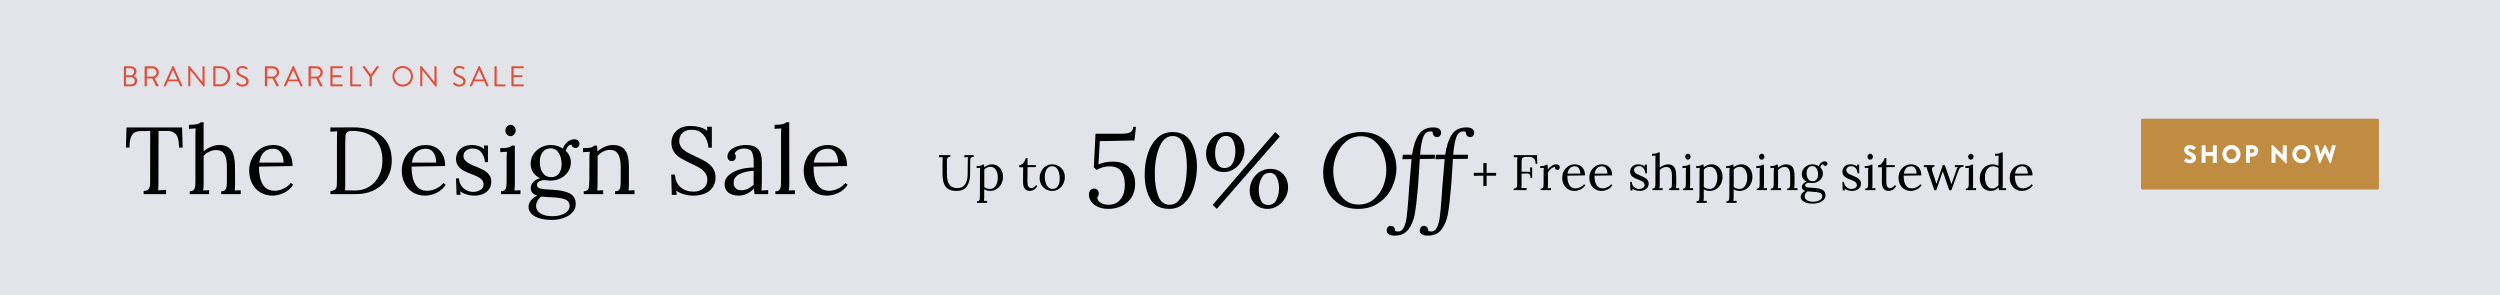 <?xml version="1.0" encoding="utf-8"?>
<!-- Generator: Adobe Illustrator 26.5.0, SVG Export Plug-In . SVG Version: 6.00 Build 0)  -->
<svg version="1.1" id="Layer_1" xmlns="http://www.w3.org/2000/svg" xmlns:xlink="http://www.w3.org/1999/xlink" x="0px" y="0px"
	 viewBox="0 0 1576 186" style="enable-background:new 0 0 1576 186;" xml:space="preserve">
<style type="text/css">
	.st0{fill:#E2E4E9;}
	.st1{fill-rule:evenodd;clip-rule:evenodd;fill:#BF8C41;}
	.st2{fill:#FFFFFF;}
	.st3{fill:#E04E39;}
</style>
<rect class="st0" width="1576" height="186"/>
<g id="Arrow_21">
</g>
<g>
	<g>
		<g id="Rectangle_3_00000055668917961555940690000007552814528593895587_">
			<g>
				<path class="st1" d="M1498.843,74.848H1350.51c-0.46,0-0.833,0.384-0.833,0.858v42.914c0,0.474,0.373,0.858,0.833,0.858h148.333
					c0.46,0,0.833-0.384,0.833-0.858V75.707C1499.677,75.233,1499.303,74.848,1498.843,74.848z"/>
			</g>
		</g>
	</g>
	<g>
		<path class="st2" d="M1376.968,101.237l0.749-1.326c0.127-0.208,0.429-0.176,0.54-0.096c0.064,0.032,1.209,0.878,2.26,0.878
			c0.636,0,1.098-0.399,1.098-0.958c0-0.671-0.557-1.182-1.639-1.613c-1.368-0.543-3.087-1.613-3.087-3.53
			c0-1.581,1.226-3.178,3.676-3.178c1.655,0,2.928,0.847,3.405,1.198c0.191,0.112,0.159,0.399,0.096,0.511l-0.812,1.23
			c-0.111,0.175-0.398,0.32-0.541,0.207c-0.143-0.08-1.304-0.958-2.275-0.958c-0.573,0-1.003,0.384-1.003,0.815
			c0,0.591,0.478,1.038,1.735,1.549c1.241,0.495,3.214,1.469,3.214,3.641c0,1.645-1.416,3.307-3.755,3.307
			c-2.069,0-3.214-0.863-3.58-1.23C1376.888,101.524,1376.841,101.46,1376.968,101.237z"/>
		<path class="st2" d="M1387.912,91.877c0-0.16,0.144-0.303,0.303-0.303h1.893c0.175,0,0.303,0.143,0.303,0.303v4.025h4.55v-4.025
			c0-0.16,0.127-0.303,0.302-0.303h1.893c0.159,0,0.303,0.143,0.303,0.303v10.574c0,0.159-0.144,0.303-0.303,0.303h-1.893
			c-0.175,0-0.302-0.144-0.302-0.303V98.25h-4.55v4.201c0,0.159-0.127,0.303-0.303,0.303h-1.893c-0.159,0-0.303-0.144-0.303-0.303
			V91.877z"/>
		<path class="st2" d="M1406.685,91.414c3.182,0,5.728,2.571,5.728,5.766s-2.546,5.734-5.728,5.734s-5.712-2.54-5.712-5.734
			S1403.503,91.414,1406.685,91.414z M1406.685,100.358c1.75,0,3.182-1.438,3.182-3.178c0-1.757-1.432-3.211-3.182-3.211
			c-1.734,0-3.167,1.453-3.167,3.211C1403.518,98.92,1404.951,100.358,1406.685,100.358z"/>
		<path class="st2" d="M1415.926,91.877c0-0.16,0.127-0.303,0.302-0.303h3.835c1.957,0,3.564,1.597,3.564,3.53
			c0,1.98-1.607,3.594-3.548,3.594h-1.671v3.754c0,0.159-0.143,0.303-0.302,0.303h-1.878c-0.175,0-0.302-0.144-0.302-0.303V91.877z
			 M1419.92,96.365c0.684,0,1.257-0.543,1.257-1.262c0-0.671-0.573-1.182-1.257-1.182h-1.512v2.444H1419.92z"/>
		<path class="st2" d="M1431.976,91.701c0-0.16,0.144-0.288,0.303-0.288h0.398l6.349,6.133h0.016v-5.67
			c0-0.16,0.127-0.303,0.302-0.303h1.909c0.159,0,0.303,0.143,0.303,0.303v10.749c0,0.16-0.144,0.288-0.303,0.288h-0.254
			c-0.048,0-0.175-0.048-0.207-0.08l-6.285-6.341h-0.016v5.958c0,0.159-0.127,0.303-0.302,0.303h-1.894
			c-0.159,0-0.302-0.144-0.302-0.303L1431.976,91.701z"/>
		<path class="st2" d="M1450.781,91.414c3.182,0,5.728,2.571,5.728,5.766s-2.546,5.734-5.728,5.734s-5.712-2.54-5.712-5.734
			S1447.599,91.414,1450.781,91.414z M1450.781,100.358c1.75,0,3.182-1.438,3.182-3.178c0-1.757-1.432-3.211-3.182-3.211
			c-1.734,0-3.167,1.453-3.167,3.211C1447.614,98.92,1449.047,100.358,1450.781,100.358z"/>
		<path class="st2" d="M1458.956,91.956c-0.064-0.223,0.064-0.383,0.286-0.383h1.862c0.127,0,0.254,0.112,0.286,0.223l1.368,5.415
			h0.064l2.466-5.623c0.048-0.096,0.143-0.175,0.271-0.175h0.286c0.143,0,0.239,0.08,0.271,0.175l2.466,5.623h0.063l1.368-5.415
			c0.032-0.111,0.159-0.223,0.287-0.223h1.861c0.223,0,0.35,0.16,0.286,0.383l-3.007,10.734c-0.032,0.128-0.159,0.224-0.287,0.224
			h-0.254c-0.112,0-0.223-0.08-0.271-0.176l-2.911-6.532h-0.048l-2.896,6.532c-0.048,0.096-0.159,0.176-0.27,0.176h-0.255
			c-0.127,0-0.254-0.096-0.286-0.224L1458.956,91.956z"/>
	</g>
</g>
<g>
	<g>
		<g>
			<g>
				<path d="M90.567,120.389c1.722-0.079,2.833-0.56,3.335-1.439c0.5-0.88,0.751-2.24,0.751-4.08v-1.86l0.06-30.419l-6.189,0.06
					c-2.484,0-4.257,0.831-5.318,2.49c-1.062,1.66-1.592,4.29-1.592,7.89h-2.223l0.361-12.66h35.03l0.36,12.66h-2.283
					c-0.041-2.52-0.291-4.53-0.751-6.03c-0.461-1.5-1.242-2.619-2.343-3.36c-1.103-0.74-2.674-1.11-4.717-1.11H99.94l-0.06,32.7
					c0,2.12-0.06,3.7-0.18,4.739l4.987-0.239v2.64h-14.12V120.389z"/>
				<path d="M119.588,120.57c1.161,0,2.002-0.29,2.523-0.87c0.521-0.579,0.831-1.329,0.932-2.25c0.1-0.92,0.15-2.319,0.15-4.2
					v-28.38c0-1.52,0.06-2.82,0.181-3.9l-4.267,0.24v-2.52c2.404,0,4.116-0.14,5.138-0.42c1.021-0.279,1.812-0.68,2.374-1.2h1.742
					v18.3c1.402-1.16,2.984-2.109,4.747-2.85c1.762-0.74,3.464-1.11,5.107-1.11c3.444,0,5.948,1.08,7.511,3.24
					c1.562,2.161,2.363,5.56,2.403,10.201l0.06,11.159c0,1.801-0.081,3.161-0.24,4.08l3.785-0.18v2.46h-12.257v-1.8
					c1.161,0,1.992-0.29,2.494-0.87c0.5-0.579,0.801-1.32,0.901-2.22c0.099-0.9,0.15-2.311,0.15-4.23v-8.399
					c0-3.44-0.541-6.01-1.622-7.71s-2.785-2.55-5.107-2.55c-1.482,0-2.955,0.351-4.417,1.05c-1.463,0.7-2.634,1.59-3.515,2.67
					v17.699c0,1.561-0.1,2.921-0.3,4.08l3.786-0.18v2.46h-12.258V120.57z"/>
				<path d="M164.263,121.379c-2.223-1.299-3.976-3.159-5.258-5.58c-1.282-2.419-1.923-5.209-1.923-8.37
					c0-2.799,0.641-5.43,1.923-7.89c1.282-2.46,3.074-4.43,5.378-5.91c2.303-1.479,4.917-2.22,7.841-2.22
					c2.283,0,4.346,0.5,6.189,1.5c1.842,1,3.305,2.49,4.386,4.47c1.082,1.98,1.622,4.41,1.622,7.29l-21.15,0.36
					c-0.04,4.8,0.751,8.54,2.374,11.22c1.623,2.681,4.136,4.021,7.541,4.021c1.842,0,3.734-0.48,5.678-1.44
					c1.942-0.96,3.434-2.14,4.476-3.54l1.442,1.2c-1.523,2.32-3.496,4.04-5.918,5.16c-2.424,1.119-4.798,1.68-7.121,1.68
					C168.979,123.329,166.486,122.679,164.263,121.379z M178.773,102.509c0-2.399-0.541-4.459-1.623-6.18
					c-1.082-1.719-2.704-2.58-4.867-2.58c-4.968,0-7.912,2.92-8.833,8.76H178.773z"/>
				<path d="M208.274,120.389c1.402-0.039,2.403-0.359,3.004-0.96c0.601-0.6,0.941-1.31,1.021-2.13c0.08-0.819,0.12-2.25,0.12-4.29
					V87.09c0-1.68,0.06-3.12,0.18-4.32l-4.326,0.24v-2.64l14.181-0.06c7.53-0.04,13.499,1.72,17.906,5.28
					c4.406,3.561,6.609,8.84,6.609,15.839c0,3.761-0.882,7.241-2.644,10.44c-1.763,3.2-4.366,5.751-7.811,7.65
					c-3.446,1.9-7.592,2.85-12.438,2.85h-15.803V120.389z M232.85,117.629c2.604-1.64,4.627-3.899,6.069-6.779
					c1.442-2.881,2.163-6.1,2.163-9.66c0-5.84-1.603-10.41-4.807-13.71c-3.206-3.3-8.032-4.95-14.481-4.95
					c-1.403,0-2.403,0.28-3.004,0.84c-0.601,0.561-0.941,1.25-1.021,2.07c-0.081,0.82-0.12,2.25-0.12,4.29v25.56
					c0,2.08-0.06,3.641-0.18,4.68c1.402,0.081,3.545,0.12,6.429,0.12C227.262,120.089,230.246,119.27,232.85,117.629z"/>
				<path d="M260.459,121.379c-2.223-1.299-3.976-3.159-5.258-5.58c-1.282-2.419-1.923-5.209-1.923-8.37
					c0-2.799,0.641-5.43,1.923-7.89c1.282-2.46,3.074-4.43,5.378-5.91c2.303-1.479,4.917-2.22,7.841-2.22
					c2.283,0,4.346,0.5,6.189,1.5c1.842,1,3.305,2.49,4.386,4.47c1.082,1.98,1.622,4.41,1.622,7.29l-21.15,0.36
					c-0.04,4.8,0.751,8.54,2.374,11.22c1.623,2.681,4.136,4.021,7.541,4.021c1.842,0,3.734-0.48,5.678-1.44
					c1.942-0.96,3.434-2.14,4.476-3.54l1.442,1.2c-1.523,2.32-3.496,4.04-5.918,5.16c-2.424,1.119-4.798,1.68-7.121,1.68
					C265.176,123.329,262.683,122.679,260.459,121.379z M274.97,102.509c0-2.399-0.541-4.459-1.623-6.18
					c-1.082-1.719-2.704-2.58-4.867-2.58c-4.968,0-7.912,2.92-8.833,8.76H274.97z"/>
				<path d="M294.137,122.579c-1.562-0.5-2.905-1.13-4.026-1.89l0.241,2.1h-2.524l-0.36-10.32h1.863
					c0.08,1.641,0.53,3.101,1.352,4.381c0.82,1.28,1.902,2.29,3.245,3.029c1.341,0.741,2.773,1.11,4.296,1.11
					c1.722,0,3.254-0.41,4.597-1.23c1.342-0.819,2.013-1.989,2.013-3.51c0-1.119-0.33-2.06-0.991-2.82
					c-0.661-0.759-1.482-1.389-2.463-1.89c-0.982-0.5-2.354-1.089-4.116-1.77c-2.124-0.8-3.826-1.55-5.107-2.25
					c-1.282-0.7-2.383-1.65-3.305-2.851c-0.922-1.2-1.382-2.72-1.382-4.56c0-1.32,0.32-2.64,0.961-3.96
					c0.64-1.32,1.722-2.439,3.245-3.36c1.522-0.919,3.545-1.38,6.069-1.38c1.241,0,2.513,0.201,3.815,0.6
					c1.301,0.4,2.513,1.06,3.635,1.98l-0.12-2.28h2.523v10.5h-1.923c-0.12-2.319-0.832-4.329-2.133-6.03
					c-1.302-1.699-3.135-2.55-5.498-2.55c-1.803,0-3.235,0.45-4.296,1.35c-1.062,0.9-1.592,1.971-1.592,3.209
					c0,1.161,0.351,2.141,1.052,2.94c0.7,0.801,1.572,1.48,2.614,2.04c1.041,0.561,2.443,1.181,4.206,1.86
					c2.083,0.84,3.765,1.62,5.047,2.34c1.281,0.72,2.373,1.671,3.274,2.85c0.901,1.181,1.352,2.61,1.352,4.29
					c0,1.92-0.491,3.54-1.472,4.86c-0.982,1.32-2.264,2.31-3.846,2.97c-1.583,0.66-3.274,0.99-5.077,0.99
					C297.421,123.329,295.7,123.079,294.137,122.579z"/>
				<path d="M315.829,120.57c1.161,0,1.992-0.29,2.493-0.87c0.5-0.579,0.801-1.32,0.901-2.22c0.1-0.9,0.15-2.311,0.15-4.23V99.57
					c0-1.16,0.08-2.46,0.24-3.9l-4.266,0.24v-2.52c2.363,0,4.056-0.14,5.077-0.42c1.021-0.279,1.812-0.68,2.374-1.2h1.743v24.24
					c0,1.801-0.081,3.161-0.24,4.08l3.785-0.18v2.46h-12.257V120.57z M319.554,84.78c-0.641-0.7-0.961-1.53-0.961-2.49
					s0.331-1.8,0.992-2.52c0.661-0.72,1.412-1.08,2.253-1.08c0.921,0,1.692,0.351,2.313,1.05c0.621,0.7,0.931,1.55,0.931,2.55
					c0,0.96-0.331,1.791-0.991,2.49c-0.661,0.7-1.433,1.05-2.313,1.05C320.936,85.829,320.194,85.48,319.554,84.78z"/>
				<path d="M339.682,137.49c-2.244-0.761-3.886-1.761-4.927-3c-1.042-1.24-1.562-2.561-1.562-3.96c0-1.68,0.561-3.15,1.683-4.41
					c1.121-1.26,2.403-2.19,3.845-2.79c-1.362-0.44-2.394-1.04-3.094-1.8c-0.702-0.76-1.052-1.74-1.052-2.94
					c0-1.439,0.571-2.76,1.712-3.96c1.142-1.2,2.574-1.939,4.296-2.22c-1.883-0.88-3.365-2.109-4.446-3.69
					c-1.082-1.579-1.623-3.39-1.623-5.43c0-2.319,0.61-4.38,1.833-6.18c1.222-1.8,2.804-3.2,4.747-4.2c1.942-1,3.975-1.5,6.099-1.5
					c2.724,0,5.267,0.741,7.631,2.22c0.601-1.719,1.572-3.12,2.915-4.2c1.341-1.08,2.794-1.62,4.356-1.62
					c1.001,0,1.782,0.27,2.344,0.81c0.56,0.54,0.841,1.271,0.841,2.19c0,0.561-0.21,1.11-0.631,1.65
					c-0.42,0.54-1.032,0.81-1.833,0.81c-0.682,0-1.262-0.2-1.743-0.6c-0.48-0.399-0.781-0.9-0.901-1.5
					c-0.961,0.12-1.723,0.55-2.284,1.29c-0.561,0.741-0.961,1.63-1.202,2.67c1.001,0.921,1.782,2.001,2.343,3.24
					c0.561,1.24,0.841,2.541,0.841,3.9c0,2.2-0.581,4.18-1.742,5.939c-1.163,1.761-2.714,3.141-4.657,4.141
					c-1.943,1-4.036,1.5-6.279,1.5c-0.521,0-1.182-0.04-1.983-0.12c-0.601-0.12-1.282-0.181-2.043-0.181
					c-1.322,0-2.433,0.291-3.334,0.87c-0.901,0.58-1.352,1.29-1.352,2.13c0,1.161,0.73,1.931,2.193,2.311
					c1.461,0.381,3.955,0.63,7.48,0.75c4.927,0.24,8.623,1.03,11.086,2.37c2.464,1.339,3.695,3.549,3.695,6.63
					c0,2.04-0.711,3.819-2.133,5.34c-1.422,1.52-3.266,2.68-5.528,3.479c-2.263,0.8-4.617,1.2-7.06,1.2
					C344.769,138.629,341.925,138.248,339.682,137.49z M353.953,135.419c1.662-0.58,2.934-1.36,3.815-2.34
					c0.881-0.98,1.322-2.05,1.322-3.21c0-2.04-0.972-3.44-2.915-4.2c-1.943-0.76-4.817-1.2-8.622-1.319
					c-2.524-0.081-4.587-0.24-6.189-0.48c-1.082,0.72-1.923,1.6-2.524,2.64c-0.601,1.04-0.901,2.14-0.901,3.301
					c0,1.959,0.932,3.529,2.794,4.71c1.862,1.179,4.335,1.77,7.42,1.77C350.357,136.289,352.29,135.998,353.953,135.419z
					 M352.331,109.41c1.142-1.52,1.712-3.5,1.712-5.94c0-2.799-0.611-5.159-1.833-7.079c-1.223-1.92-2.935-2.88-5.138-2.88
					c-2.124,0-3.785,0.79-4.987,2.37c-1.202,1.581-1.802,3.61-1.802,6.09c0,2.921,0.631,5.271,1.893,7.051
					c1.262,1.78,2.994,2.67,5.197,2.67C349.536,111.69,351.189,110.93,352.331,109.41z"/>
				<path d="M367.982,120.57c1.161,0,1.992-0.29,2.493-0.87c0.5-0.579,0.791-1.3,0.872-2.16c0.08-0.859,0.14-2.289,0.18-4.29
					l0.06-13.68c0-1.68,0.08-2.979,0.24-3.9l-4.266,0.24v-2.52c2.363,0,3.985-0.129,4.867-0.39c0.88-0.26,1.622-0.669,2.223-1.23
					h1.742c0.08,0.76,0.16,1.98,0.241,3.66c1.361-1.2,2.914-2.169,4.657-2.91c1.742-0.74,3.455-1.11,5.137-1.11
					c3.485,0,6.028,1.09,7.631,3.27c1.602,2.181,2.404,5.571,2.404,10.17v11.159c0,1.801-0.081,3.161-0.241,4.08l3.786-0.18v2.46
					H387.75v-1.8c1.162,0,1.992-0.29,2.494-0.87c0.5-0.579,0.801-1.32,0.901-2.22c0.1-0.9,0.15-2.311,0.15-4.23v-8.399
					c-0.041-3.44-0.601-6.03-1.683-7.771c-1.082-1.74-2.785-2.61-5.107-2.61c-1.442,0-2.875,0.36-4.296,1.08
					c-1.422,0.719-2.594,1.661-3.515,2.82c0.04,0.44,0.06,1.221,0.06,2.34l-0.06,15.3c0,1.801-0.081,3.161-0.24,4.08l3.785-0.18
					v2.46h-12.257V120.57z"/>
				<path d="M431.343,122.549c-1.903-0.52-3.575-1.279-5.018-2.279l0.301,2.58h-3.125l-0.361-12.78h2.344
					c0.2,3.44,1.382,6.09,3.545,7.95c2.163,1.859,4.906,2.79,8.232,2.79c2.443,0,4.496-0.67,6.159-2.011
					c1.662-1.34,2.494-3.169,2.494-5.489c0-1.72-0.471-3.189-1.412-4.41c-0.941-1.22-2.103-2.24-3.485-3.061
					c-1.382-0.819-3.255-1.77-5.618-2.85c-2.684-1.28-4.817-2.4-6.399-3.36c-1.583-0.96-2.935-2.229-4.056-3.81
					c-1.122-1.58-1.683-3.53-1.683-5.85c0-1.6,0.37-3.2,1.112-4.8c0.741-1.599,2.022-2.959,3.846-4.08
					c1.822-1.12,4.236-1.68,7.24-1.68c1.803,0,3.615,0.23,5.438,0.69c1.822,0.46,3.494,1.25,5.017,2.37l-0.24-2.58h3.064v13.2
					h-2.163c-0.201-3.16-1.212-5.83-3.035-8.01c-1.823-2.18-4.377-3.27-7.661-3.27c-2.403,0-4.287,0.67-5.648,2.01
					c-1.362,1.34-2.043,3.01-2.043,5.01c0,1.601,0.46,2.98,1.382,4.14c0.921,1.161,2.043,2.121,3.365,2.88
					c1.322,0.76,3.185,1.701,5.588,2.82c2.724,1.24,4.917,2.36,6.58,3.36c1.662,1,3.074,2.31,4.236,3.93
					c1.162,1.62,1.743,3.61,1.743,5.97c0,2.241-0.551,4.221-1.652,5.94c-1.103,1.721-2.714,3.06-4.837,4.02
					c-2.124,0.961-4.647,1.44-7.571,1.44C435.137,123.329,433.245,123.069,431.343,122.549z"/>
				<path d="M459.102,121.35c-1.542-1.32-2.313-3.04-2.313-5.16c0-2.319,0.931-4.28,2.794-5.88s4.206-2.79,7.03-3.57
					c2.824-0.78,5.657-1.149,8.502-1.11v-3.72c0-2.6-0.381-4.629-1.142-6.09c-0.761-1.46-2.384-2.19-4.867-2.19
					c-1.242,0-2.424,0.261-3.545,0.78c-1.122,0.521-1.943,1.3-2.463,2.34c0.52,0.561,0.781,1.32,0.781,2.28
					c0,0.6-0.221,1.17-0.661,1.71c-0.441,0.54-1.082,0.81-1.923,0.81s-1.502-0.27-1.983-0.81c-0.48-0.54-0.721-1.25-0.721-2.13
					c0-1.32,0.511-2.53,1.532-3.63c1.021-1.1,2.443-1.97,4.266-2.61c1.822-0.639,3.855-0.96,6.099-0.96
					c3.365,0,5.848,0.891,7.451,2.67c1.602,1.78,2.383,4.59,2.343,8.43l-0.06,13.5c0,1.281-0.081,2.641-0.24,4.08l4.266-0.239v2.52
					h-8.592c-0.12-0.6-0.261-1.74-0.421-3.42c-2.924,2.92-6.068,4.38-9.434,4.38C462.876,123.329,460.643,122.669,459.102,121.35z
					 M471.329,119.039c1.241-0.579,2.503-1.47,3.785-2.67c-0.04-0.6-0.06-1.62-0.06-3.06l0.06-5.641
					c-3.285,0.12-6.209,0.79-8.772,2.01c-2.564,1.221-3.846,3.091-3.846,5.61c0,1.48,0.44,2.62,1.322,3.42
					c0.88,0.801,2.002,1.2,3.365,1.2C468.705,119.91,470.087,119.619,471.329,119.039z"/>
				<path d="M488.813,120.57c1.161,0,1.992-0.29,2.494-0.87c0.5-0.579,0.801-1.32,0.901-2.22c0.099-0.9,0.15-2.311,0.15-4.23v-28.38
					c0-1.52,0.06-2.82,0.18-3.9l-4.266,0.24v-2.52c2.404,0,4.116-0.14,5.138-0.42c1.021-0.279,1.812-0.68,2.374-1.2h1.742
					l0.06,38.939c0,1.561-0.1,2.921-0.3,4.08l3.786-0.18v2.46h-12.258V120.57z"/>
				<path d="M513.839,121.379c-2.223-1.299-3.976-3.159-5.258-5.58c-1.282-2.419-1.923-5.209-1.923-8.37
					c0-2.799,0.641-5.43,1.923-7.89c1.282-2.46,3.074-4.43,5.378-5.91c2.303-1.479,4.917-2.22,7.841-2.22
					c2.283,0,4.346,0.5,6.189,1.5c1.842,1,3.305,2.49,4.386,4.47c1.082,1.98,1.622,4.41,1.622,7.29l-21.15,0.36
					c-0.04,4.8,0.751,8.54,2.374,11.22c1.623,2.681,4.136,4.021,7.541,4.021c1.842,0,3.734-0.48,5.678-1.44
					c1.942-0.96,3.434-2.14,4.476-3.54l1.442,1.2c-1.523,2.32-3.496,4.04-5.918,5.16c-2.424,1.119-4.798,1.68-7.121,1.68
					C518.556,123.329,516.062,122.679,513.839,121.379z M528.35,102.509c0-2.399-0.541-4.459-1.623-6.18
					c-1.082-1.719-2.704-2.58-4.867-2.58c-4.968,0-7.912,2.92-8.833,8.76H528.35z"/>
			</g>
		</g>
	</g>
</g>
<g>
	<g>
		<g>
			<path d="M597.772,119.178c-1.293-0.787-2.219-1.995-2.776-3.623c-0.558-1.628-0.836-3.775-0.836-6.443v-6.396
				c0-1.344,0.042-2.562,0.126-3.655l-2.272,0.095v-1.354h7.068v1.04c-0.926,0-1.515,0.241-1.767,0.725s-0.378,1.07-0.378,1.764
				v7.94c0,1.827,0.163,3.408,0.489,4.741c0.326,1.334,0.967,2.426,1.925,3.277c0.957,0.851,2.33,1.275,4.118,1.275
				c2.188,0,3.812-0.751,4.875-2.253c1.062-1.501,1.614-3.544,1.656-6.128l0.095-8.854c0-0.882,0.032-1.638,0.095-2.269l-2.24,0.126
				v-1.386h5.869v1.04c-0.757,0.021-1.293,0.188-1.609,0.504c-0.315,0.314-0.494,0.688-0.536,1.118
				c-0.042,0.431-0.063,1.182-0.063,2.253l-0.063,7.31c-0.021,3.046-0.699,5.529-2.035,7.451c-1.336,1.922-3.487,2.883-6.453,2.883
				C600.827,120.36,599.066,119.966,597.772,119.178z"/>
			<path d="M615.867,126.945c0.61,0,1.046-0.152,1.309-0.457s0.416-0.683,0.458-1.134c0.042-0.452,0.074-1.203,0.095-2.253
				l0.063-15.218c0-0.882,0.042-1.564,0.126-2.048l-2.24,0.126v-1.323c1.241,0,2.093-0.068,2.556-0.205
				c0.462-0.136,0.841-0.352,1.136-0.646h0.947c0.084,1.029,0.126,1.597,0.126,1.701c0.631-0.567,1.389-1.024,2.272-1.37
				c0.883-0.347,1.756-0.521,2.619-0.521c1.241,0,2.387,0.32,3.439,0.961c1.052,0.642,1.898,1.555,2.54,2.741
				c0.641,1.188,0.962,2.558,0.962,4.111c0,1.744-0.369,3.293-1.104,4.647c-0.736,1.355-1.72,2.41-2.95,3.167
				c-1.23,0.756-2.561,1.134-3.991,1.134c-1.452,0-2.713-0.347-3.787-1.039v5.229c0,0.945-0.042,1.659-0.126,2.143l1.988-0.095
				v1.292h-6.437V126.945z M626.737,118.186c0.726-0.609,1.288-1.46,1.688-2.552c0.399-1.092,0.6-2.332,0.6-3.718
				c0-1.891-0.405-3.492-1.215-4.805c-0.81-1.312-2.014-1.97-3.613-1.97c-0.694,0-1.368,0.169-2.019,0.504
				c-0.652,0.337-1.22,0.757-1.704,1.261c0.021,0.147,0.032,0.787,0.032,1.922l-0.032,9.042c1.073,0.819,2.303,1.229,3.692,1.229
				C625.154,119.1,626.011,118.795,626.737,118.186z"/>
			<path d="M644.926,114.563l0.063-9.138l-2.43,0.032v-1.355c1.01-0.021,1.867-0.478,2.571-1.37s1.226-1.906,1.562-3.04h1.073v4.41
				h5.301v1.229l-5.301,0.062c-0.021,3.214-0.037,5.44-0.047,6.68c-0.011,1.239-0.016,1.933-0.016,2.079
				c0,1.492,0.178,2.6,0.536,3.324c0.357,0.725,0.979,1.087,1.862,1.087c0.547,0,1.088-0.168,1.625-0.504
				c0.536-0.336,1.004-0.798,1.404-1.387l0.852,0.693c-0.82,1.219-1.63,2.022-2.43,2.41c-0.799,0.389-1.577,0.583-2.334,0.583
				C646.335,120.36,644.905,118.428,644.926,114.563z"/>
			<path d="M659.329,119.336c-1.209-0.683-2.167-1.633-2.871-2.852c-0.705-1.218-1.057-2.594-1.057-4.128
				c0-1.638,0.347-3.124,1.042-4.458c0.694-1.334,1.646-2.384,2.855-3.15c1.209-0.767,2.55-1.15,4.023-1.15
				c1.451,0,2.787,0.353,4.007,1.056c1.22,0.704,2.182,1.665,2.887,2.883c0.705,1.219,1.057,2.573,1.057,4.064
				c0,1.597-0.353,3.067-1.057,4.411c-0.705,1.345-1.662,2.405-2.871,3.182c-1.21,0.777-2.551,1.166-4.023,1.166
				C661.869,120.36,660.538,120.018,659.329,119.336z M666.965,117.209c0.726-1.261,1.089-2.825,1.089-4.694
				c0-2.122-0.395-3.938-1.184-5.451c-0.789-1.512-1.972-2.269-3.549-2.269c-1.557,0-2.729,0.642-3.518,1.922
				c-0.789,1.281-1.183,2.857-1.183,4.727c0,1.344,0.184,2.599,0.552,3.765s0.926,2.106,1.672,2.82s1.657,1.071,2.729,1.071
				C665.108,119.1,666.239,118.469,666.965,117.209z"/>
			<path d="M935.097,110.782l-5.995,0.031v-1.89l5.995,0.031v-6.207h2.051v6.207l5.995,0.031v1.765l-5.995,0.031v6.49h-2.051
				V110.782z"/>
			<path d="M954.281,118.816c0.736-0.021,1.262-0.188,1.578-0.504c0.315-0.315,0.493-0.688,0.536-1.118
				c0.042-0.431,0.062-1.182,0.062-2.253v-13.611c0-0.882,0.032-1.638,0.095-2.269l-2.271,0.126v-1.386h14.641l0.157,5.514h-1.041
				c0-1.723-0.39-2.898-1.167-3.529c-0.779-0.63-1.842-0.924-3.188-0.882l-2.303,0.063c-0.737,0.021-1.258,0.188-1.562,0.504
				c-0.305,0.314-0.483,0.698-0.536,1.149c-0.053,0.452-0.079,1.192-0.079,2.222v5.419l5.49,0.031l-0.221-2.74h1.389v6.647h-1.01
				c0-0.798-0.09-1.396-0.269-1.796c-0.179-0.398-0.457-0.672-0.836-0.819c-0.379-0.146-0.904-0.221-1.578-0.221
				c-0.463,0-0.82,0.011-1.072,0.032l-1.894,0.094v6.617c0,1.113-0.031,1.942-0.095,2.488l3.219-0.126v1.387h-8.046V118.816z"/>
			<path d="M971.224,118.911c0.609,0,1.046-0.152,1.309-0.457c0.264-0.304,0.421-0.692,0.474-1.165s0.079-1.214,0.079-2.222v-7.184
				c0-0.882,0.042-1.564,0.126-2.048l-2.24,0.095v-1.292h0.979c0.799,0,1.377-0.068,1.735-0.205c0.357-0.136,0.694-0.352,1.01-0.646
				h0.915c0.083,0.819,0.136,1.858,0.157,3.119c0.525-0.861,1.278-1.628,2.256-2.3c0.979-0.672,1.993-1.009,3.045-1.009
				c0.631,0,1.157,0.169,1.578,0.504c0.42,0.337,0.631,0.83,0.631,1.481c0,0.336-0.132,0.672-0.395,1.008
				c-0.264,0.337-0.637,0.504-1.12,0.504c-0.463,0-0.842-0.173-1.136-0.52c-0.295-0.347-0.41-0.761-0.348-1.244
				c-0.799-0.021-1.604,0.283-2.413,0.913c-0.811,0.631-1.499,1.471-2.066,2.521l0.031,7.751c0,0.945-0.043,1.659-0.126,2.143
				l1.987-0.095v1.292h-6.468V118.911z"/>
			<path d="M988.593,119.336c-1.167-0.683-2.088-1.659-2.761-2.931c-0.674-1.271-1.01-2.735-1.01-4.396
				c0-1.47,0.336-2.851,1.01-4.143c0.673-1.292,1.614-2.326,2.824-3.104c1.209-0.777,2.581-1.166,4.117-1.166
				c1.199,0,2.282,0.263,3.25,0.788c0.967,0.525,1.735,1.308,2.304,2.347c0.567,1.04,0.852,2.316,0.852,3.828l-11.106,0.189
				c-0.021,2.521,0.395,4.484,1.246,5.892s2.172,2.111,3.96,2.111c0.967,0,1.961-0.252,2.981-0.757
				c1.021-0.504,1.804-1.123,2.351-1.858l0.758,0.63c-0.8,1.219-1.836,2.122-3.108,2.71s-2.519,0.882-3.738,0.882
				C991.07,120.36,989.76,120.018,988.593,119.336z M996.213,109.427c0-1.261-0.284-2.342-0.853-3.245
				c-0.567-0.903-1.42-1.355-2.556-1.355c-2.608,0-4.154,1.534-4.638,4.601H996.213z"/>
			<path d="M1005.695,119.336c-1.167-0.683-2.088-1.659-2.761-2.931c-0.674-1.271-1.01-2.735-1.01-4.396
				c0-1.47,0.336-2.851,1.01-4.143c0.673-1.292,1.614-2.326,2.824-3.104c1.209-0.777,2.581-1.166,4.117-1.166
				c1.199,0,2.282,0.263,3.25,0.788c0.967,0.525,1.735,1.308,2.304,2.347c0.567,1.04,0.852,2.316,0.852,3.828l-11.106,0.189
				c-0.021,2.521,0.395,4.484,1.246,5.892s2.172,2.111,3.96,2.111c0.967,0,1.961-0.252,2.981-0.757
				c1.021-0.504,1.804-1.123,2.351-1.858l0.758,0.63c-0.8,1.219-1.836,2.122-3.108,2.71s-2.519,0.882-3.738,0.882
				C1008.171,120.36,1006.862,120.018,1005.695,119.336z M1013.315,109.427c0-1.261-0.284-2.342-0.853-3.245
				c-0.567-0.903-1.42-1.355-2.556-1.355c-2.608,0-4.154,1.534-4.638,4.601H1013.315z"/>
			<path d="M1031.14,119.966c-0.82-0.263-1.525-0.594-2.113-0.992l0.126,1.103h-1.325l-0.189-5.419h0.979
				c0.042,0.861,0.278,1.628,0.71,2.3c0.431,0.672,0.998,1.202,1.703,1.591s1.457,0.583,2.257,0.583
				c0.903,0,1.708-0.215,2.413-0.646s1.058-1.045,1.058-1.844c0-0.588-0.174-1.081-0.521-1.48c-0.347-0.399-0.778-0.729-1.293-0.992
				c-0.516-0.263-1.236-0.572-2.161-0.93c-1.115-0.42-2.01-0.814-2.683-1.182s-1.252-0.866-1.735-1.497
				c-0.484-0.63-0.726-1.428-0.726-2.395c0-0.692,0.168-1.386,0.505-2.079c0.336-0.693,0.904-1.281,1.704-1.765
				c0.799-0.482,1.861-0.725,3.187-0.725c0.651,0,1.319,0.105,2.004,0.315c0.683,0.21,1.319,0.557,1.908,1.04l-0.062-1.197h1.325
				v5.514h-1.01c-0.063-1.219-0.437-2.273-1.12-3.167c-0.684-0.893-1.646-1.339-2.887-1.339c-0.947,0-1.699,0.236-2.257,0.709
				s-0.836,1.035-0.836,1.686c0,0.609,0.185,1.124,0.553,1.544c0.367,0.42,0.825,0.777,1.372,1.071s1.283,0.619,2.209,0.977
				c1.094,0.441,1.977,0.851,2.65,1.229c0.673,0.378,1.246,0.878,1.72,1.497c0.473,0.619,0.71,1.37,0.71,2.253
				c0,1.008-0.258,1.858-0.773,2.552s-1.188,1.213-2.02,1.56s-1.72,0.52-2.666,0.52
				C1032.865,120.36,1031.961,120.229,1031.14,119.966z"/>
			<path d="M1041.679,118.911c0.609,0,1.051-0.152,1.325-0.457c0.272-0.304,0.436-0.698,0.488-1.182
				c0.053-0.482,0.079-1.218,0.079-2.205v-14.902c0-0.799,0.031-1.481,0.095-2.048l-2.24,0.125v-1.323
				c1.262,0,2.161-0.073,2.698-0.221c0.536-0.146,0.951-0.356,1.246-0.629h0.915v9.61c0.735-0.609,1.566-1.108,2.492-1.497
				s1.819-0.583,2.683-0.583c1.809,0,3.123,0.567,3.943,1.701c0.82,1.135,1.241,2.92,1.263,5.356l0.031,5.86
				c0,0.945-0.043,1.659-0.126,2.143l1.987-0.095v1.292h-6.437v-0.945c0.609,0,1.046-0.152,1.31-0.457
				c0.263-0.304,0.42-0.692,0.473-1.165s0.079-1.214,0.079-2.222v-4.411c0-1.806-0.284-3.155-0.852-4.049
				c-0.568-0.893-1.462-1.339-2.682-1.339c-0.779,0-1.552,0.185-2.319,0.552c-0.769,0.367-1.384,0.835-1.846,1.401v9.295
				c0,0.819-0.053,1.533-0.158,2.143l1.988-0.095v1.292h-6.437V118.911z"/>
			<path d="M1060.895,118.911c0.609,0,1.046-0.152,1.309-0.457c0.264-0.304,0.421-0.692,0.474-1.165s0.079-1.214,0.079-2.222v-7.184
				c0-0.609,0.042-1.292,0.126-2.048l-2.24,0.126v-1.323c1.241,0,2.13-0.073,2.666-0.221c0.537-0.146,0.952-0.356,1.247-0.63h0.915
				v12.729c0,0.945-0.043,1.659-0.127,2.143l1.988-0.095v1.292h-6.437V118.911z M1062.851,100.117
				c-0.337-0.367-0.505-0.804-0.505-1.308s0.174-0.945,0.521-1.323s0.741-0.567,1.184-0.567c0.483,0,0.888,0.185,1.215,0.552
				c0.325,0.367,0.488,0.814,0.488,1.339c0,0.504-0.173,0.94-0.521,1.308c-0.347,0.368-0.752,0.552-1.215,0.552
				C1063.577,100.668,1063.187,100.485,1062.851,100.117z"/>
			<path d="M1069.476,126.945c0.609,0,1.046-0.152,1.31-0.457c0.263-0.305,0.415-0.683,0.457-1.134
				c0.042-0.452,0.073-1.203,0.095-2.253l0.063-15.218c0-0.882,0.042-1.564,0.126-2.048l-2.24,0.126v-1.323
				c1.241,0,2.093-0.068,2.556-0.205c0.463-0.136,0.841-0.352,1.136-0.646h0.946c0.084,1.029,0.127,1.597,0.127,1.701
				c0.631-0.567,1.388-1.024,2.271-1.37c0.884-0.347,1.756-0.521,2.619-0.521c1.24,0,2.387,0.32,3.438,0.961
				c1.052,0.642,1.898,1.555,2.54,2.741c0.642,1.188,0.963,2.558,0.963,4.111c0,1.744-0.368,3.293-1.104,4.647
				c-0.736,1.355-1.72,2.41-2.95,3.167c-1.23,0.756-2.562,1.134-3.991,1.134c-1.451,0-2.714-0.347-3.786-1.039v5.229
				c0,0.945-0.043,1.659-0.127,2.143l1.988-0.095v1.292h-6.437V126.945z M1080.345,118.186c0.727-0.609,1.289-1.46,1.688-2.552
				s0.6-2.332,0.6-3.718c0-1.891-0.405-3.492-1.215-4.805s-2.015-1.97-3.612-1.97c-0.694,0-1.368,0.169-2.02,0.504
				c-0.652,0.337-1.221,0.757-1.704,1.261c0.021,0.147,0.031,0.787,0.031,1.922l-0.031,9.042c1.073,0.819,2.304,1.229,3.691,1.229
				C1078.762,119.1,1079.62,118.795,1080.345,118.186z"/>
			<path d="M1088.313,126.945c0.609,0,1.046-0.152,1.31-0.457c0.263-0.305,0.415-0.683,0.457-1.134
				c0.042-0.452,0.073-1.203,0.095-2.253l0.063-15.218c0-0.882,0.042-1.564,0.126-2.048l-2.24,0.126v-1.323
				c1.241,0,2.093-0.068,2.556-0.205c0.463-0.136,0.841-0.352,1.136-0.646h0.946c0.084,1.029,0.127,1.597,0.127,1.701
				c0.631-0.567,1.388-1.024,2.271-1.37c0.884-0.347,1.756-0.521,2.619-0.521c1.24,0,2.387,0.32,3.438,0.961
				c1.052,0.642,1.898,1.555,2.54,2.741c0.642,1.188,0.963,2.558,0.963,4.111c0,1.744-0.368,3.293-1.104,4.647
				c-0.736,1.355-1.72,2.41-2.95,3.167c-1.23,0.756-2.562,1.134-3.991,1.134c-1.451,0-2.714-0.347-3.786-1.039v5.229
				c0,0.945-0.043,1.659-0.127,2.143l1.988-0.095v1.292h-6.437V126.945z M1099.182,118.186c0.727-0.609,1.289-1.46,1.688-2.552
				s0.6-2.332,0.6-3.718c0-1.891-0.405-3.492-1.215-4.805s-2.015-1.97-3.612-1.97c-0.694,0-1.368,0.169-2.02,0.504
				c-0.652,0.337-1.221,0.757-1.704,1.261c0.021,0.147,0.031,0.787,0.031,1.922l-0.031,9.042c1.073,0.819,2.304,1.229,3.691,1.229
				C1097.599,119.1,1098.456,118.795,1099.182,118.186z"/>
			<path d="M1107.433,118.911c0.609,0,1.046-0.152,1.309-0.457c0.264-0.304,0.421-0.692,0.474-1.165s0.079-1.214,0.079-2.222v-7.184
				c0-0.609,0.042-1.292,0.126-2.048l-2.24,0.126v-1.323c1.241,0,2.13-0.073,2.666-0.221c0.537-0.146,0.952-0.356,1.247-0.63h0.915
				v12.729c0,0.945-0.043,1.659-0.127,2.143l1.988-0.095v1.292h-6.437V118.911z M1109.389,100.117
				c-0.337-0.367-0.505-0.804-0.505-1.308s0.174-0.945,0.521-1.323s0.741-0.567,1.184-0.567c0.483,0,0.888,0.185,1.215,0.552
				c0.325,0.367,0.488,0.814,0.488,1.339c0,0.504-0.173,0.94-0.521,1.308c-0.347,0.368-0.752,0.552-1.215,0.552
				C1110.115,100.668,1109.725,100.485,1109.389,100.117z"/>
			<path d="M1116.299,118.911c0.609,0,1.046-0.152,1.309-0.457c0.264-0.304,0.416-0.682,0.458-1.134
				c0.042-0.451,0.073-1.202,0.095-2.253l0.031-7.184c0-0.882,0.042-1.564,0.126-2.048l-2.24,0.126v-1.323
				c1.241,0,2.093-0.068,2.557-0.205c0.462-0.136,0.852-0.352,1.167-0.646h0.915c0.042,0.399,0.084,1.039,0.126,1.922
				c0.715-0.63,1.53-1.14,2.445-1.528s1.814-0.583,2.698-0.583c1.83,0,3.165,0.572,4.007,1.718c0.841,1.145,1.262,2.925,1.262,5.34
				v5.86c0,0.945-0.042,1.659-0.126,2.143l1.988-0.095v1.292h-6.438v-0.945c0.61,0,1.047-0.152,1.31-0.457
				c0.263-0.304,0.421-0.692,0.474-1.165c0.052-0.473,0.079-1.214,0.079-2.222v-4.411c-0.021-1.806-0.315-3.166-0.884-4.08
				c-0.567-0.914-1.462-1.37-2.682-1.37c-0.758,0-1.51,0.188-2.256,0.566c-0.747,0.379-1.362,0.872-1.846,1.481
				c0.021,0.231,0.031,0.641,0.031,1.229l-0.031,8.034c0,0.945-0.043,1.659-0.127,2.143l1.988-0.095v1.292h-6.437V118.911z"/>
			<path d="M1138.575,127.795c-1.178-0.399-2.04-0.924-2.587-1.575s-0.82-1.345-0.82-2.079c0-0.883,0.294-1.654,0.884-2.316
				c0.588-0.661,1.262-1.149,2.019-1.465c-0.715-0.231-1.257-0.546-1.625-0.945c-0.368-0.398-0.552-0.913-0.552-1.544
				c0-0.756,0.3-1.449,0.899-2.079s1.352-1.019,2.256-1.166c-0.989-0.462-1.767-1.107-2.335-1.938
				c-0.568-0.829-0.852-1.78-0.852-2.852c0-1.218,0.32-2.3,0.962-3.245s1.473-1.68,2.493-2.205c1.02-0.525,2.087-0.788,3.202-0.788
				c1.431,0,2.766,0.389,4.007,1.166c0.315-0.903,0.825-1.639,1.53-2.205c0.705-0.567,1.468-0.852,2.288-0.852
				c0.525,0,0.936,0.143,1.23,0.426c0.294,0.283,0.441,0.667,0.441,1.15c0,0.294-0.11,0.582-0.331,0.866
				c-0.221,0.283-0.542,0.425-0.963,0.425c-0.357,0-0.662-0.104-0.915-0.314c-0.252-0.21-0.41-0.473-0.473-0.788
				c-0.505,0.063-0.905,0.289-1.199,0.678c-0.295,0.389-0.505,0.855-0.631,1.402c0.525,0.483,0.936,1.05,1.23,1.701
				c0.294,0.651,0.441,1.334,0.441,2.048c0,1.155-0.305,2.195-0.915,3.119c-0.61,0.925-1.425,1.649-2.445,2.174
				c-1.021,0.525-2.119,0.788-3.297,0.788c-0.273,0-0.621-0.021-1.041-0.063c-0.315-0.062-0.674-0.095-1.073-0.095
				c-0.694,0-1.277,0.153-1.751,0.457c-0.474,0.305-0.71,0.678-0.71,1.118c0,0.61,0.384,1.014,1.151,1.214
				c0.768,0.199,2.077,0.33,3.929,0.394c2.587,0.126,4.527,0.541,5.821,1.244c1.294,0.704,1.94,1.864,1.94,3.481
				c0,1.071-0.374,2.006-1.12,2.805c-0.747,0.798-1.715,1.407-2.902,1.827c-1.189,0.42-2.425,0.63-3.708,0.63
				C1141.245,128.394,1139.752,128.195,1138.575,127.795z M1146.069,126.708c0.872-0.305,1.54-0.714,2.003-1.229
				s0.694-1.077,0.694-1.686c0-1.071-0.51-1.807-1.53-2.206c-1.021-0.398-2.529-0.63-4.527-0.692
				c-1.325-0.043-2.409-0.126-3.25-0.252c-0.568,0.378-1.01,0.84-1.325,1.386s-0.474,1.124-0.474,1.733
				c0,1.028,0.489,1.854,1.468,2.473c0.978,0.619,2.276,0.93,3.896,0.93C1144.18,127.165,1145.196,127.013,1146.069,126.708z
				 M1145.216,113.05c0.6-0.798,0.899-1.838,0.899-3.119c0-1.47-0.32-2.71-0.962-3.718s-1.541-1.513-2.698-1.513
				c-1.115,0-1.987,0.415-2.618,1.245c-0.632,0.83-0.947,1.896-0.947,3.198c0,1.533,0.332,2.768,0.994,3.701
				c0.663,0.936,1.572,1.402,2.729,1.402C1143.749,114.247,1144.618,113.849,1145.216,113.05z"/>
			<path d="M1164.952,119.966c-0.82-0.263-1.525-0.594-2.113-0.992l0.126,1.103h-1.325l-0.189-5.419h0.979
				c0.042,0.861,0.278,1.628,0.71,2.3c0.431,0.672,0.998,1.202,1.703,1.591s1.457,0.583,2.257,0.583
				c0.903,0,1.708-0.215,2.413-0.646s1.058-1.045,1.058-1.844c0-0.588-0.174-1.081-0.521-1.48c-0.347-0.399-0.778-0.729-1.293-0.992
				c-0.516-0.263-1.236-0.572-2.161-0.93c-1.115-0.42-2.01-0.814-2.683-1.182s-1.252-0.866-1.735-1.497
				c-0.484-0.63-0.726-1.428-0.726-2.395c0-0.692,0.168-1.386,0.505-2.079c0.336-0.693,0.904-1.281,1.704-1.765
				c0.799-0.482,1.861-0.725,3.187-0.725c0.651,0,1.319,0.105,2.004,0.315c0.683,0.21,1.319,0.557,1.908,1.04l-0.062-1.197h1.325
				v5.514h-1.01c-0.063-1.219-0.437-2.273-1.12-3.167c-0.684-0.893-1.646-1.339-2.887-1.339c-0.947,0-1.699,0.236-2.257,0.709
				s-0.836,1.035-0.836,1.686c0,0.609,0.185,1.124,0.553,1.544c0.367,0.42,0.825,0.777,1.372,1.071s1.283,0.619,2.209,0.977
				c1.094,0.441,1.977,0.851,2.65,1.229c0.673,0.378,1.246,0.878,1.72,1.497c0.473,0.619,0.71,1.37,0.71,2.253
				c0,1.008-0.258,1.858-0.773,2.552s-1.188,1.213-2.02,1.56s-1.72,0.52-2.666,0.52
				C1166.676,120.36,1165.773,120.229,1164.952,119.966z"/>
			<path d="M1175.806,118.911c0.609,0,1.046-0.152,1.309-0.457c0.264-0.304,0.421-0.692,0.474-1.165s0.079-1.214,0.079-2.222v-7.184
				c0-0.609,0.042-1.292,0.126-2.048l-2.24,0.126v-1.323c1.241,0,2.13-0.073,2.666-0.221c0.537-0.146,0.952-0.356,1.247-0.63h0.915
				v12.729c0,0.945-0.043,1.659-0.127,2.143l1.988-0.095v1.292h-6.437V118.911z M1177.762,100.117
				c-0.337-0.367-0.505-0.804-0.505-1.308s0.174-0.945,0.521-1.323s0.741-0.567,1.184-0.567c0.483,0,0.888,0.185,1.215,0.552
				c0.325,0.367,0.488,0.814,0.488,1.339c0,0.504-0.173,0.94-0.521,1.308c-0.347,0.368-0.752,0.552-1.215,0.552
				C1178.488,100.668,1178.098,100.485,1177.762,100.117z"/>
			<path d="M1186.313,114.563l0.062-9.138l-2.429,0.032v-1.355c1.009-0.021,1.866-0.478,2.571-1.37
				c0.704-0.893,1.225-1.906,1.562-3.04h1.073v4.41h5.301v1.229l-5.301,0.062c-0.021,3.214-0.037,5.44-0.048,6.68
				s-0.016,1.933-0.016,2.079c0,1.492,0.179,2.6,0.536,3.324s0.979,1.087,1.861,1.087c0.547,0,1.089-0.168,1.625-0.504
				c0.537-0.336,1.005-0.798,1.404-1.387l0.853,0.693c-0.82,1.219-1.631,2.022-2.43,2.41c-0.8,0.389-1.578,0.583-2.335,0.583
				C1187.722,120.36,1186.291,118.428,1186.313,114.563z"/>
			<path d="M1200.589,119.336c-1.167-0.683-2.088-1.659-2.761-2.931c-0.674-1.271-1.01-2.735-1.01-4.396
				c0-1.47,0.336-2.851,1.01-4.143c0.673-1.292,1.614-2.326,2.824-3.104c1.209-0.777,2.581-1.166,4.117-1.166
				c1.199,0,2.282,0.263,3.25,0.788c0.967,0.525,1.735,1.308,2.304,2.347c0.567,1.04,0.852,2.316,0.852,3.828l-11.106,0.189
				c-0.021,2.521,0.395,4.484,1.246,5.892s2.172,2.111,3.96,2.111c0.967,0,1.961-0.252,2.981-0.757
				c1.021-0.504,1.804-1.123,2.351-1.858l0.758,0.63c-0.8,1.219-1.836,2.122-3.108,2.71s-2.519,0.882-3.738,0.882
				C1203.066,120.36,1201.756,120.018,1200.589,119.336z M1208.209,109.427c0-1.261-0.284-2.342-0.853-3.245
				c-0.567-0.903-1.42-1.355-2.556-1.355c-2.608,0-4.154,1.534-4.638,4.601H1208.209z"/>
			<path d="M1215.277,107.852c-0.399-1.135-0.673-1.985-0.82-2.553l-1.672,0.095v-1.292h6.688v0.945
				c-1.072,0.021-1.608,0.505-1.608,1.449c0,0.483,0.137,1.135,0.41,1.954l2.461,7.467l0.946-2.804
				c1.304-3.823,2.313-6.826,3.029-9.012h1.294l4.196,12.036l3.028-8.728c0.357-1.071,0.674-1.774,0.947-2.111l-1.83,0.095v-1.292
				h5.49v0.945c-0.694,0.043-1.241,0.163-1.641,0.362c-0.4,0.2-0.705,0.463-0.915,0.788c-0.211,0.326-0.422,0.771-0.632,1.339
				l-4.543,12.414h-1.263l-4.133-11.91l-4.102,11.91h-1.199L1215.277,107.852z"/>
			<path d="M1239.256,118.911c0.609,0,1.046-0.152,1.309-0.457c0.264-0.304,0.421-0.692,0.474-1.165s0.079-1.214,0.079-2.222v-7.184
				c0-0.609,0.042-1.292,0.126-2.048l-2.24,0.126v-1.323c1.241,0,2.13-0.073,2.666-0.221c0.537-0.146,0.952-0.356,1.247-0.63h0.915
				v12.729c0,0.945-0.043,1.659-0.127,2.143l1.988-0.095v1.292h-6.437V118.911z M1241.212,100.117
				c-0.337-0.367-0.505-0.804-0.505-1.308s0.174-0.945,0.521-1.323s0.741-0.567,1.184-0.567c0.483,0,0.888,0.185,1.215,0.552
				c0.325,0.367,0.488,0.814,0.488,1.339c0,0.504-0.173,0.94-0.521,1.308c-0.347,0.368-0.752,0.552-1.215,0.552
				C1241.938,100.668,1241.548,100.485,1241.212,100.117z"/>
			<path d="M1251.372,119.383c-1.031-0.65-1.842-1.575-2.43-2.772c-0.59-1.197-0.884-2.594-0.884-4.19
				c0-1.681,0.347-3.192,1.041-4.537c0.694-1.344,1.656-2.395,2.888-3.15c1.23-0.757,2.623-1.135,4.181-1.135
				c0.651,0,1.319,0.09,2.003,0.268c0.684,0.179,1.246,0.384,1.688,0.615v-4.316c0-0.799,0.031-1.481,0.095-2.048l-2.24,0.125
				v-1.323c1.24,0,2.13-0.073,2.666-0.221c0.536-0.146,0.951-0.356,1.246-0.629h0.915v20.448c0,0.673-0.042,1.387-0.126,2.143
				l2.24-0.126v1.323h-4.512c-0.105-0.567-0.18-1.113-0.222-1.639c-0.61,0.673-1.352,1.197-2.224,1.575
				c-0.873,0.379-1.814,0.567-2.824,0.567C1253.57,120.36,1252.403,120.034,1251.372,119.383z M1258.077,118.233
				c0.705-0.388,1.299-0.887,1.783-1.496c-0.021-0.336-0.032-0.914-0.032-1.733l0.032-9.073c-0.989-0.735-2.156-1.104-3.503-1.104
				c-1.514,0-2.734,0.626-3.659,1.875c-0.927,1.25-1.389,2.904-1.389,4.963c0,2.142,0.41,3.87,1.23,5.183s1.977,1.969,3.471,1.969
				C1256.683,118.816,1257.371,118.622,1258.077,118.233z"/>
			<path d="M1270.698,119.336c-1.167-0.683-2.088-1.659-2.761-2.931c-0.674-1.271-1.01-2.735-1.01-4.396
				c0-1.47,0.336-2.851,1.01-4.143c0.673-1.292,1.614-2.326,2.824-3.104c1.209-0.777,2.581-1.166,4.117-1.166
				c1.199,0,2.282,0.263,3.25,0.788c0.967,0.525,1.735,1.308,2.304,2.347c0.567,1.04,0.852,2.316,0.852,3.828l-11.106,0.189
				c-0.021,2.521,0.395,4.484,1.246,5.892s2.172,2.111,3.96,2.111c0.967,0,1.961-0.252,2.981-0.757
				c1.021-0.504,1.804-1.123,2.351-1.858l0.758,0.63c-0.8,1.219-1.836,2.122-3.108,2.71s-2.519,0.882-3.738,0.882
				C1273.174,120.36,1271.865,120.018,1270.698,119.336z M1278.318,109.427c0-1.261-0.284-2.342-0.853-3.245
				c-0.567-0.903-1.42-1.355-2.556-1.355c-2.608,0-4.154,1.534-4.638,4.601H1278.318z"/>
		</g>
	</g>
	<g>
		<g>
			<path d="M715.126,88.53l-21.799,0.463l-0.861,14.623c2.738-1.146,5.765-1.721,9.078-1.721c4.814,0,8.359,1.356,10.635,4.069
				c2.274,2.713,3.412,6.011,3.412,9.892c0,3.353-0.762,6.22-2.286,8.602s-3.568,4.18-6.129,5.393
				c-2.562,1.213-5.367,1.819-8.415,1.819c-2.606,0-4.837-0.43-6.692-1.29c-1.855-0.86-3.258-1.974-4.208-3.342
				c-0.951-1.366-1.425-2.8-1.425-4.301c0-1.146,0.309-2.072,0.928-2.778c0.618-0.705,1.392-1.059,2.319-1.059
				c0.883,0,1.601,0.287,2.153,0.86c0.552,0.573,0.828,1.257,0.828,2.051c0,1.059-0.31,1.963-0.928,2.713
				c0.043,1.455,0.784,2.58,2.22,3.374c1.435,0.794,3.037,1.191,4.804,1.191c3.181,0,5.666-1.081,7.455-3.242
				c1.789-2.161,2.727-4.786,2.816-7.874l0.066-1.654c0-3.176-0.696-5.877-2.087-8.104s-3.965-3.342-7.719-3.342
				c-1.237,0-2.562,0.188-3.976,0.562c-1.414,0.375-2.739,0.938-3.976,1.688l-1.789-1.654l1.06-21.173h16.83
				c2.429,0,4.174-0.341,5.235-1.025c1.06-0.683,1.633-1.775,1.723-3.275h1.723L715.126,88.53z"/>
			<path d="M750.906,89.655c2.429,4.279,3.644,9.462,3.644,15.549c0,1.016-0.022,1.765-0.065,2.25
				c-0.222,4.014-0.973,7.863-2.253,11.545c-1.282,3.684-3.192,6.716-5.732,9.098c-2.541,2.382-5.688,3.573-9.442,3.573
				c-5.566,0-9.531-2.062-11.894-6.187c-2.364-4.124-3.545-9.229-3.545-15.317c0-1.19,0.021-2.094,0.066-2.712
				c0.176-4.014,0.916-7.862,2.219-11.546c1.303-3.683,3.247-6.716,5.831-9.098c2.584-2.382,5.753-3.573,9.508-3.573
				C744.589,83.237,748.476,85.377,750.906,89.655z M731.326,91.772c-1.878,4.015-2.971,8.845-3.28,14.49
				c-0.044,0.706-0.066,1.831-0.066,3.374c0,5.383,0.706,9.97,2.12,13.763c1.414,3.794,3.82,5.69,7.223,5.69
				c3.445,0,6.018-1.963,7.719-5.889c1.7-3.926,2.705-8.756,3.015-14.49c0.088-1.764,0.133-3.065,0.133-3.904
				c0-5.513-0.674-10.067-2.021-13.663c-1.348-3.595-3.611-5.393-6.792-5.393C735.887,85.751,733.203,87.759,731.326,91.772z"/>
			<path d="M779.53,84.825c1.678,1.059,2.926,2.459,3.743,4.202c0.817,1.743,1.227,3.606,1.227,5.591
				c0,2.338-0.586,4.577-1.756,6.715c-1.171,2.141-2.74,3.86-4.705,5.161c-1.966,1.302-4.098,1.952-6.394,1.952
				c-2.43,0-4.495-0.529-6.195-1.588c-1.701-1.059-2.982-2.47-3.844-4.234c-0.861-1.764-1.292-3.683-1.292-5.757
				c0-2.25,0.519-4.421,1.558-6.517c1.037-2.094,2.551-3.804,4.539-5.128c1.987-1.323,4.307-1.985,6.957-1.985
				C775.796,83.237,777.85,83.766,779.53,84.825z M806.828,86.015l-39.756,45.654l-2.584-2.515l39.425-45.918L806.828,86.015z
				 M769.094,87.24c-0.994,1.037-1.734,2.272-2.22,3.706c-0.487,1.434-0.752,2.812-0.796,4.135
				c-0.044,0.309-0.066,0.816-0.066,1.521c0,2.471,0.464,4.643,1.392,6.518s2.452,2.812,4.572,2.812
				c2.386,0,4.118-1.092,5.201-3.274c1.082-2.184,1.624-4.599,1.624-7.246c0-2.602-0.476-4.874-1.425-6.815
				c-0.95-1.94-2.441-2.911-4.473-2.911C771.357,85.685,770.087,86.204,769.094,87.24z M806.961,108.115
				c1.678,1.104,2.938,2.525,3.776,4.268c0.839,1.743,1.259,3.629,1.259,5.657c0,2.339-0.586,4.555-1.756,6.649
				c-1.171,2.096-2.749,3.783-4.737,5.062c-1.987,1.279-4.108,1.919-6.36,1.919c-2.431,0-4.496-0.529-6.195-1.588
				c-1.701-1.059-2.982-2.47-3.844-4.234c-0.861-1.764-1.292-3.683-1.292-5.757c0-2.205,0.519-4.355,1.558-6.451
				c1.037-2.094,2.539-3.814,4.505-5.16s4.251-2.019,6.858-2.019C803.206,106.46,805.282,107.013,806.961,108.115z M795.432,111.986
				c-1.104,2.008-1.723,4.135-1.855,6.385c-0.177,2.735,0.176,5.227,1.061,7.477c0.883,2.249,2.495,3.374,4.837,3.374
				c2.385,0,4.118-1.092,5.201-3.275c1.082-2.183,1.623-4.598,1.623-7.244c0-2.603-0.475-4.874-1.424-6.815
				c-0.951-1.94-2.441-2.911-4.473-2.911C798.192,108.975,796.535,109.979,795.432,111.986z"/>
			<path d="M870.569,86.578c3.313,2.228,5.765,5.095,7.355,8.602c1.59,3.506,2.385,7.179,2.385,11.016
				c0,3.97-0.917,7.918-2.75,11.844c-1.833,3.927-4.571,7.179-8.216,9.76c-3.645,2.58-8.029,3.87-13.152,3.87
				c-4.903,0-9.012-1.102-12.324-3.309c-3.313-2.205-5.765-5.038-7.355-8.502c-1.59-3.462-2.385-7.09-2.385-10.884
				c0-4.587,1.004-8.844,3.015-12.771c2.01-3.925,4.837-7.067,8.481-9.428c3.644-2.359,7.852-3.54,12.622-3.54
				C863.148,83.237,867.256,84.351,870.569,86.578z M848.637,89.125c-2.65,2.162-4.672,4.941-6.062,8.337
				c-1.392,3.397-2.088,6.881-2.088,10.454c0,3.308,0.563,6.573,1.689,9.792c1.127,3.221,2.894,5.9,5.301,8.039
				c2.407,2.141,5.423,3.209,9.045,3.209c3.621,0,6.747-1.068,9.376-3.209c2.628-2.139,4.627-4.873,5.996-8.204
				c1.369-3.33,2.055-6.759,2.055-10.289c0-3.572-0.619-7.002-1.855-10.288c-1.237-3.286-3.071-5.955-5.5-8.006
				c-2.43-2.051-5.323-3.077-8.68-3.077C854.378,85.883,851.287,86.965,848.637,89.125z"/>
			<path d="M907.21,81.219c0.839,0.596,1.259,1.445,1.259,2.547c0,0.618-0.21,1.214-0.629,1.787c-0.421,0.574-1.05,0.86-1.889,0.86
				c-0.885,0-1.58-0.308-2.087-0.927c-0.509-0.617-0.74-1.411-0.696-2.382c-0.265-0.176-0.773-0.265-1.523-0.265
				c-2.077,0-3.568,1.235-4.473,3.706c-0.906,2.471-1.558,6.131-1.955,10.982h9.409l-0.199,2.581l-9.408,0.133l-0.199,3.705
				c-0.31,5.16-0.553,8.844-0.729,11.049l-0.397,4.698c-0.53,6.484-1.149,11.611-1.855,15.383c-0.707,3.771-2.032,6.958-3.976,9.562
				c-1.944,2.602-4.794,3.903-8.548,3.903c-1.678,0-2.959-0.287-3.843-0.86s-1.325-1.434-1.325-2.58
				c0-0.618,0.222-1.225,0.662-1.819c0.442-0.596,1.083-0.894,1.922-0.894c0.84,0,1.502,0.275,1.987,0.827
				c0.487,0.551,0.729,1.29,0.729,2.217c0.486,0.353,1.126,0.529,1.921,0.529c1.591,0,2.805-0.872,3.645-2.614
				c0.839-1.742,1.436-4.003,1.789-6.781c0.354-2.779,0.729-6.903,1.127-12.373c0.265-4.41,0.507-7.675,0.729-9.792l0.397-4.765
				c0.221-3.308,0.485-6.418,0.795-9.329l-5.831,0.066l0.332-2.846h5.83c0.796-5.468,2.188-9.703,4.175-12.703
				c1.988-2.999,5.079-4.499,9.276-4.499C905.178,80.326,906.37,80.623,907.21,81.219z"/>
			<path d="M928.081,81.219c0.839,0.596,1.259,1.445,1.259,2.547c0,0.618-0.21,1.214-0.629,1.787c-0.421,0.574-1.05,0.86-1.889,0.86
				c-0.885,0-1.58-0.308-2.087-0.927c-0.509-0.617-0.74-1.411-0.696-2.382c-0.265-0.176-0.773-0.265-1.523-0.265
				c-2.077,0-3.568,1.235-4.473,3.706c-0.906,2.471-1.558,6.131-1.955,10.982h9.409l-0.199,2.581l-9.408,0.133l-0.199,3.705
				c-0.31,5.16-0.553,8.844-0.729,11.049l-0.397,4.698c-0.53,6.484-1.149,11.611-1.855,15.383c-0.707,3.771-2.032,6.958-3.976,9.562
				c-1.944,2.602-4.794,3.903-8.548,3.903c-1.678,0-2.959-0.287-3.843-0.86s-1.325-1.434-1.325-2.58
				c0-0.618,0.222-1.225,0.662-1.819c0.442-0.596,1.083-0.894,1.922-0.894c0.84,0,1.502,0.275,1.987,0.827
				c0.487,0.551,0.729,1.29,0.729,2.217c0.486,0.353,1.126,0.529,1.921,0.529c1.591,0,2.805-0.872,3.645-2.614
				c0.839-1.742,1.436-4.003,1.789-6.781c0.354-2.779,0.729-6.903,1.127-12.373c0.265-4.41,0.507-7.675,0.729-9.792l0.397-4.765
				c0.221-3.308,0.485-6.418,0.795-9.329l-5.831,0.066l0.332-2.846h5.83c0.796-5.468,2.188-9.703,4.175-12.703
				c1.988-2.999,5.079-4.499,9.276-4.499C926.049,80.326,927.242,80.623,928.081,81.219z"/>
		</g>
	</g>
</g>
<g>
	<path class="st3" d="M78.07,42.127c0-0.181,0.144-0.343,0.343-0.343h3.954c2.202,0,3.701,1.426,3.701,3.322
		c0,1.39-0.921,2.401-1.769,2.888c0.957,0.397,2.166,1.281,2.166,2.942c0,2.022-1.606,3.484-3.936,3.484h-4.116
		c-0.199,0-0.343-0.163-0.343-0.343V42.127z M82.673,53.211c1.318,0,2.274-0.993,2.274-2.292c0-1.282-1.174-2.221-2.581-2.221
		h-2.979v4.513H82.673z M82.367,47.453c1.39,0,2.166-0.993,2.166-2.257c0-1.3-0.776-2.166-2.166-2.166h-2.942v4.423H82.367z"/>
	<path class="st3" d="M91.161,42.127c0-0.181,0.144-0.343,0.343-0.343h4.676c2.166,0,3.936,1.697,3.936,3.845
		c0,1.661-1.101,3.051-2.672,3.683l2.473,4.586c0.126,0.235,0,0.524-0.307,0.524h-0.92c-0.163,0-0.253-0.09-0.289-0.163L96,49.474
		h-3.448v4.604c0,0.181-0.163,0.343-0.343,0.343h-0.704c-0.199,0-0.343-0.163-0.343-0.343L91.161,42.127L91.161,42.127z
		 M96.089,48.283c1.39,0,2.6-1.156,2.6-2.635c0-1.372-1.21-2.545-2.6-2.545h-3.502v5.181L96.089,48.283L96.089,48.283z"/>
	<path class="st3" d="M103.169,53.952l5.488-12.15c0.054-0.108,0.144-0.199,0.307-0.199h0.181c0.163,0,0.253,0.09,0.307,0.199
		l5.452,12.15c0.108,0.235-0.036,0.469-0.307,0.469h-0.722c-0.163,0-0.271-0.108-0.307-0.199l-1.336-2.979h-6.409l-1.318,2.979
		c-0.036,0.09-0.144,0.199-0.307,0.199h-0.722C103.205,54.421,103.06,54.186,103.169,53.952z M111.744,50.124
		c-0.884-1.968-1.751-3.954-2.635-5.921h-0.144l-2.635,5.921H111.744z"/>
	<path class="st3" d="M118.679,41.928c0-0.181,0.163-0.325,0.343-0.325h0.451l8.142,10.145c0.018,0,0.018,0,0.036,0v-9.622
		c0-0.181,0.144-0.343,0.343-0.343h0.632c0.181,0,0.343,0.163,0.343,0.343v12.15c0,0.181-0.163,0.325-0.343,0.325h-0.325
		l-8.286-10.344h-0.018v9.82c0,0.181-0.144,0.343-0.343,0.343h-0.632c-0.181,0-0.343-0.163-0.343-0.343
		C118.679,54.078,118.679,41.928,118.679,41.928z"/>
	<path class="st3" d="M134.461,42.127c0-0.181,0.144-0.343,0.325-0.343h4.044c3.484,0,6.336,2.834,6.336,6.3
		c0,3.502-2.852,6.336-6.336,6.336h-4.044c-0.181,0-0.325-0.163-0.325-0.343V42.127z M138.54,53.175
		c2.961,0,5.108-2.112,5.108-5.091c0-2.961-2.148-5.072-5.108-5.072h-2.708v10.164H138.54z"/>
	<path class="st3" d="M148.941,52.525c0.09-0.108,0.181-0.235,0.271-0.343c0.181-0.235,0.379-0.379,0.632-0.163
		c0.126,0.108,1.445,1.372,3.051,1.372c1.462,0,2.419-0.921,2.419-1.986c0-1.245-1.083-1.985-3.159-2.852
		c-1.985-0.867-3.177-1.679-3.177-3.737c0-1.227,0.975-3.213,3.845-3.213c1.769,0,3.087,0.921,3.087,0.921
		c0.108,0.054,0.325,0.271,0.108,0.614c-0.072,0.108-0.144,0.235-0.217,0.343c-0.163,0.253-0.343,0.325-0.632,0.163
		c-0.126-0.072-1.264-0.831-2.365-0.831c-1.914,0-2.491,1.227-2.491,1.985c0,1.21,0.921,1.914,2.437,2.545
		c2.437,0.993,4.008,1.914,4.008,4.008c0,1.878-1.787,3.249-3.899,3.249c-2.13,0-3.574-1.246-3.809-1.463
		C148.905,53.013,148.725,52.868,148.941,52.525z"/>
	<path class="st3" d="M166.998,42.127c0-0.181,0.144-0.343,0.343-0.343h4.676c2.166,0,3.936,1.697,3.936,3.845
		c0,1.661-1.101,3.051-2.672,3.683l2.473,4.586c0.126,0.235,0,0.524-0.307,0.524h-0.92c-0.163,0-0.253-0.09-0.289-0.163
		l-2.401-4.784h-3.448v4.604c0,0.181-0.163,0.343-0.343,0.343h-0.704c-0.199,0-0.343-0.163-0.343-0.343L166.998,42.127
		L166.998,42.127z M171.926,48.283c1.39,0,2.6-1.156,2.6-2.635c0-1.372-1.21-2.545-2.6-2.545h-3.502v5.181L171.926,48.283
		L171.926,48.283z"/>
	<path class="st3" d="M179.006,53.952l5.488-12.15c0.054-0.108,0.144-0.199,0.307-0.199h0.181c0.163,0,0.253,0.09,0.307,0.199
		l5.452,12.15c0.108,0.235-0.036,0.469-0.307,0.469h-0.722c-0.163,0-0.271-0.108-0.307-0.199l-1.336-2.979h-6.409l-1.317,2.979
		c-0.036,0.09-0.144,0.199-0.307,0.199h-0.722C179.042,54.421,178.897,54.186,179.006,53.952z M187.581,50.124
		c-0.885-1.968-1.751-3.954-2.635-5.921h-0.144l-2.635,5.921H187.581z"/>
	<path class="st3" d="M194.516,42.127c0-0.181,0.144-0.343,0.343-0.343h4.676c2.166,0,3.936,1.697,3.936,3.845
		c0,1.661-1.101,3.051-2.672,3.683l2.473,4.586c0.126,0.235,0,0.524-0.307,0.524h-0.92c-0.163,0-0.253-0.09-0.289-0.163
		l-2.401-4.784h-3.448v4.604c0,0.181-0.163,0.343-0.343,0.343h-0.704c-0.199,0-0.343-0.163-0.343-0.343L194.516,42.127
		L194.516,42.127z M199.444,48.283c1.39,0,2.6-1.156,2.6-2.635c0-1.372-1.21-2.545-2.6-2.545h-3.502v5.181L199.444,48.283
		L199.444,48.283z"/>
	<path class="st3" d="M208.258,42.127c0-0.181,0.144-0.343,0.343-0.343h7.113c0.199,0,0.343,0.163,0.343,0.343v0.524
		c0,0.181-0.144,0.343-0.343,0.343h-6.065v4.405h5.181c0.181,0,0.343,0.163,0.343,0.343v0.524c0,0.199-0.163,0.343-0.343,0.343
		h-5.181v4.603h6.065c0.199,0,0.343,0.163,0.343,0.343v0.524c0,0.181-0.144,0.343-0.343,0.343h-7.113
		c-0.199,0-0.343-0.163-0.343-0.343V42.127z"/>
	<path class="st3" d="M220.752,42.127c0-0.181,0.144-0.343,0.343-0.343h0.704c0.181,0,0.343,0.163,0.343,0.343v11.084h5.2
		c0.199,0,0.343,0.163,0.343,0.343v0.524c0,0.181-0.144,0.343-0.343,0.343h-6.247c-0.199,0-0.343-0.163-0.343-0.343V42.127z"/>
	<path class="st3" d="M233.012,48.337l-4.351-6.029c-0.144-0.235,0-0.524,0.289-0.524h0.849c0.126,0,0.235,0.09,0.289,0.163
		l3.647,5.037l3.647-5.037c0.054-0.072,0.163-0.163,0.289-0.163h0.849c0.289,0,0.433,0.289,0.289,0.524l-4.405,6.011v5.759
		c0,0.181-0.163,0.343-0.343,0.343h-0.703c-0.199,0-0.343-0.163-0.343-0.343L233.012,48.337L233.012,48.337z"/>
	<path class="st3" d="M253.848,41.603c3.611,0,6.499,2.907,6.499,6.517c0,3.611-2.888,6.481-6.499,6.481
		c-3.611,0-6.481-2.87-6.481-6.481C247.368,44.51,250.238,41.603,253.848,41.603z M253.848,53.338c2.87,0,5.236-2.347,5.236-5.218
		c0-2.871-2.365-5.253-5.236-5.253c-2.87,0-5.218,2.383-5.218,5.253S250.978,53.338,253.848,53.338z"/>
	<path class="st3" d="M264.918,41.928c0-0.181,0.163-0.325,0.343-0.325h0.451l8.142,10.145c0.018,0,0.018,0,0.036,0v-9.622
		c0-0.181,0.144-0.343,0.343-0.343h0.632c0.181,0,0.343,0.163,0.343,0.343v12.15c0,0.181-0.163,0.325-0.343,0.325h-0.325
		l-8.286-10.344h-0.018v9.82c0,0.181-0.144,0.343-0.343,0.343h-0.632c-0.181,0-0.343-0.163-0.343-0.343V41.928z"/>
	<path class="st3" d="M285.701,52.525c0.09-0.108,0.181-0.235,0.271-0.343c0.181-0.235,0.379-0.379,0.632-0.163
		c0.126,0.108,1.445,1.372,3.051,1.372c1.462,0,2.419-0.921,2.419-1.986c0-1.245-1.083-1.985-3.159-2.852
		c-1.985-0.867-3.177-1.679-3.177-3.737c0-1.227,0.975-3.213,3.845-3.213c1.769,0,3.087,0.921,3.087,0.921
		c0.108,0.054,0.325,0.271,0.108,0.614c-0.072,0.108-0.144,0.235-0.217,0.343c-0.163,0.253-0.343,0.325-0.632,0.163
		c-0.126-0.072-1.264-0.831-2.365-0.831c-1.914,0-2.491,1.227-2.491,1.985c0,1.21,0.921,1.914,2.437,2.545
		c2.437,0.993,4.008,1.914,4.008,4.008c0,1.878-1.787,3.249-3.899,3.249c-2.13,0-3.574-1.246-3.809-1.463
		C285.665,53.013,285.484,52.868,285.701,52.525z"/>
	<path class="st3" d="M296.21,53.952l5.488-12.15c0.054-0.108,0.144-0.199,0.307-0.199h0.181c0.163,0,0.253,0.09,0.307,0.199
		l5.452,12.15c0.108,0.235-0.036,0.469-0.307,0.469h-0.722c-0.163,0-0.271-0.108-0.307-0.199l-1.336-2.979h-6.409l-1.317,2.979
		c-0.036,0.09-0.144,0.199-0.307,0.199h-0.722C296.246,54.421,296.102,54.186,296.21,53.952z M304.785,50.124
		c-0.885-1.968-1.751-3.954-2.635-5.921h-0.144l-2.635,5.921H304.785z"/>
	<path class="st3" d="M311.721,42.127c0-0.181,0.144-0.343,0.343-0.343h0.704c0.181,0,0.343,0.163,0.343,0.343v11.084h5.2
		c0.199,0,0.343,0.163,0.343,0.343v0.524c0,0.181-0.144,0.343-0.343,0.343h-6.247c-0.199,0-0.343-0.163-0.343-0.343V42.127z"/>
	<path class="st3" d="M322.391,42.127c0-0.181,0.144-0.343,0.343-0.343h7.113c0.199,0,0.343,0.163,0.343,0.343v0.524
		c0,0.181-0.144,0.343-0.343,0.343h-6.065v4.405h5.181c0.181,0,0.343,0.163,0.343,0.343v0.524c0,0.199-0.163,0.343-0.343,0.343
		h-5.181v4.603h6.065c0.199,0,0.343,0.163,0.343,0.343v0.524c0,0.181-0.144,0.343-0.343,0.343h-7.113
		c-0.199,0-0.343-0.163-0.343-0.343V42.127z"/>
</g>
</svg>

